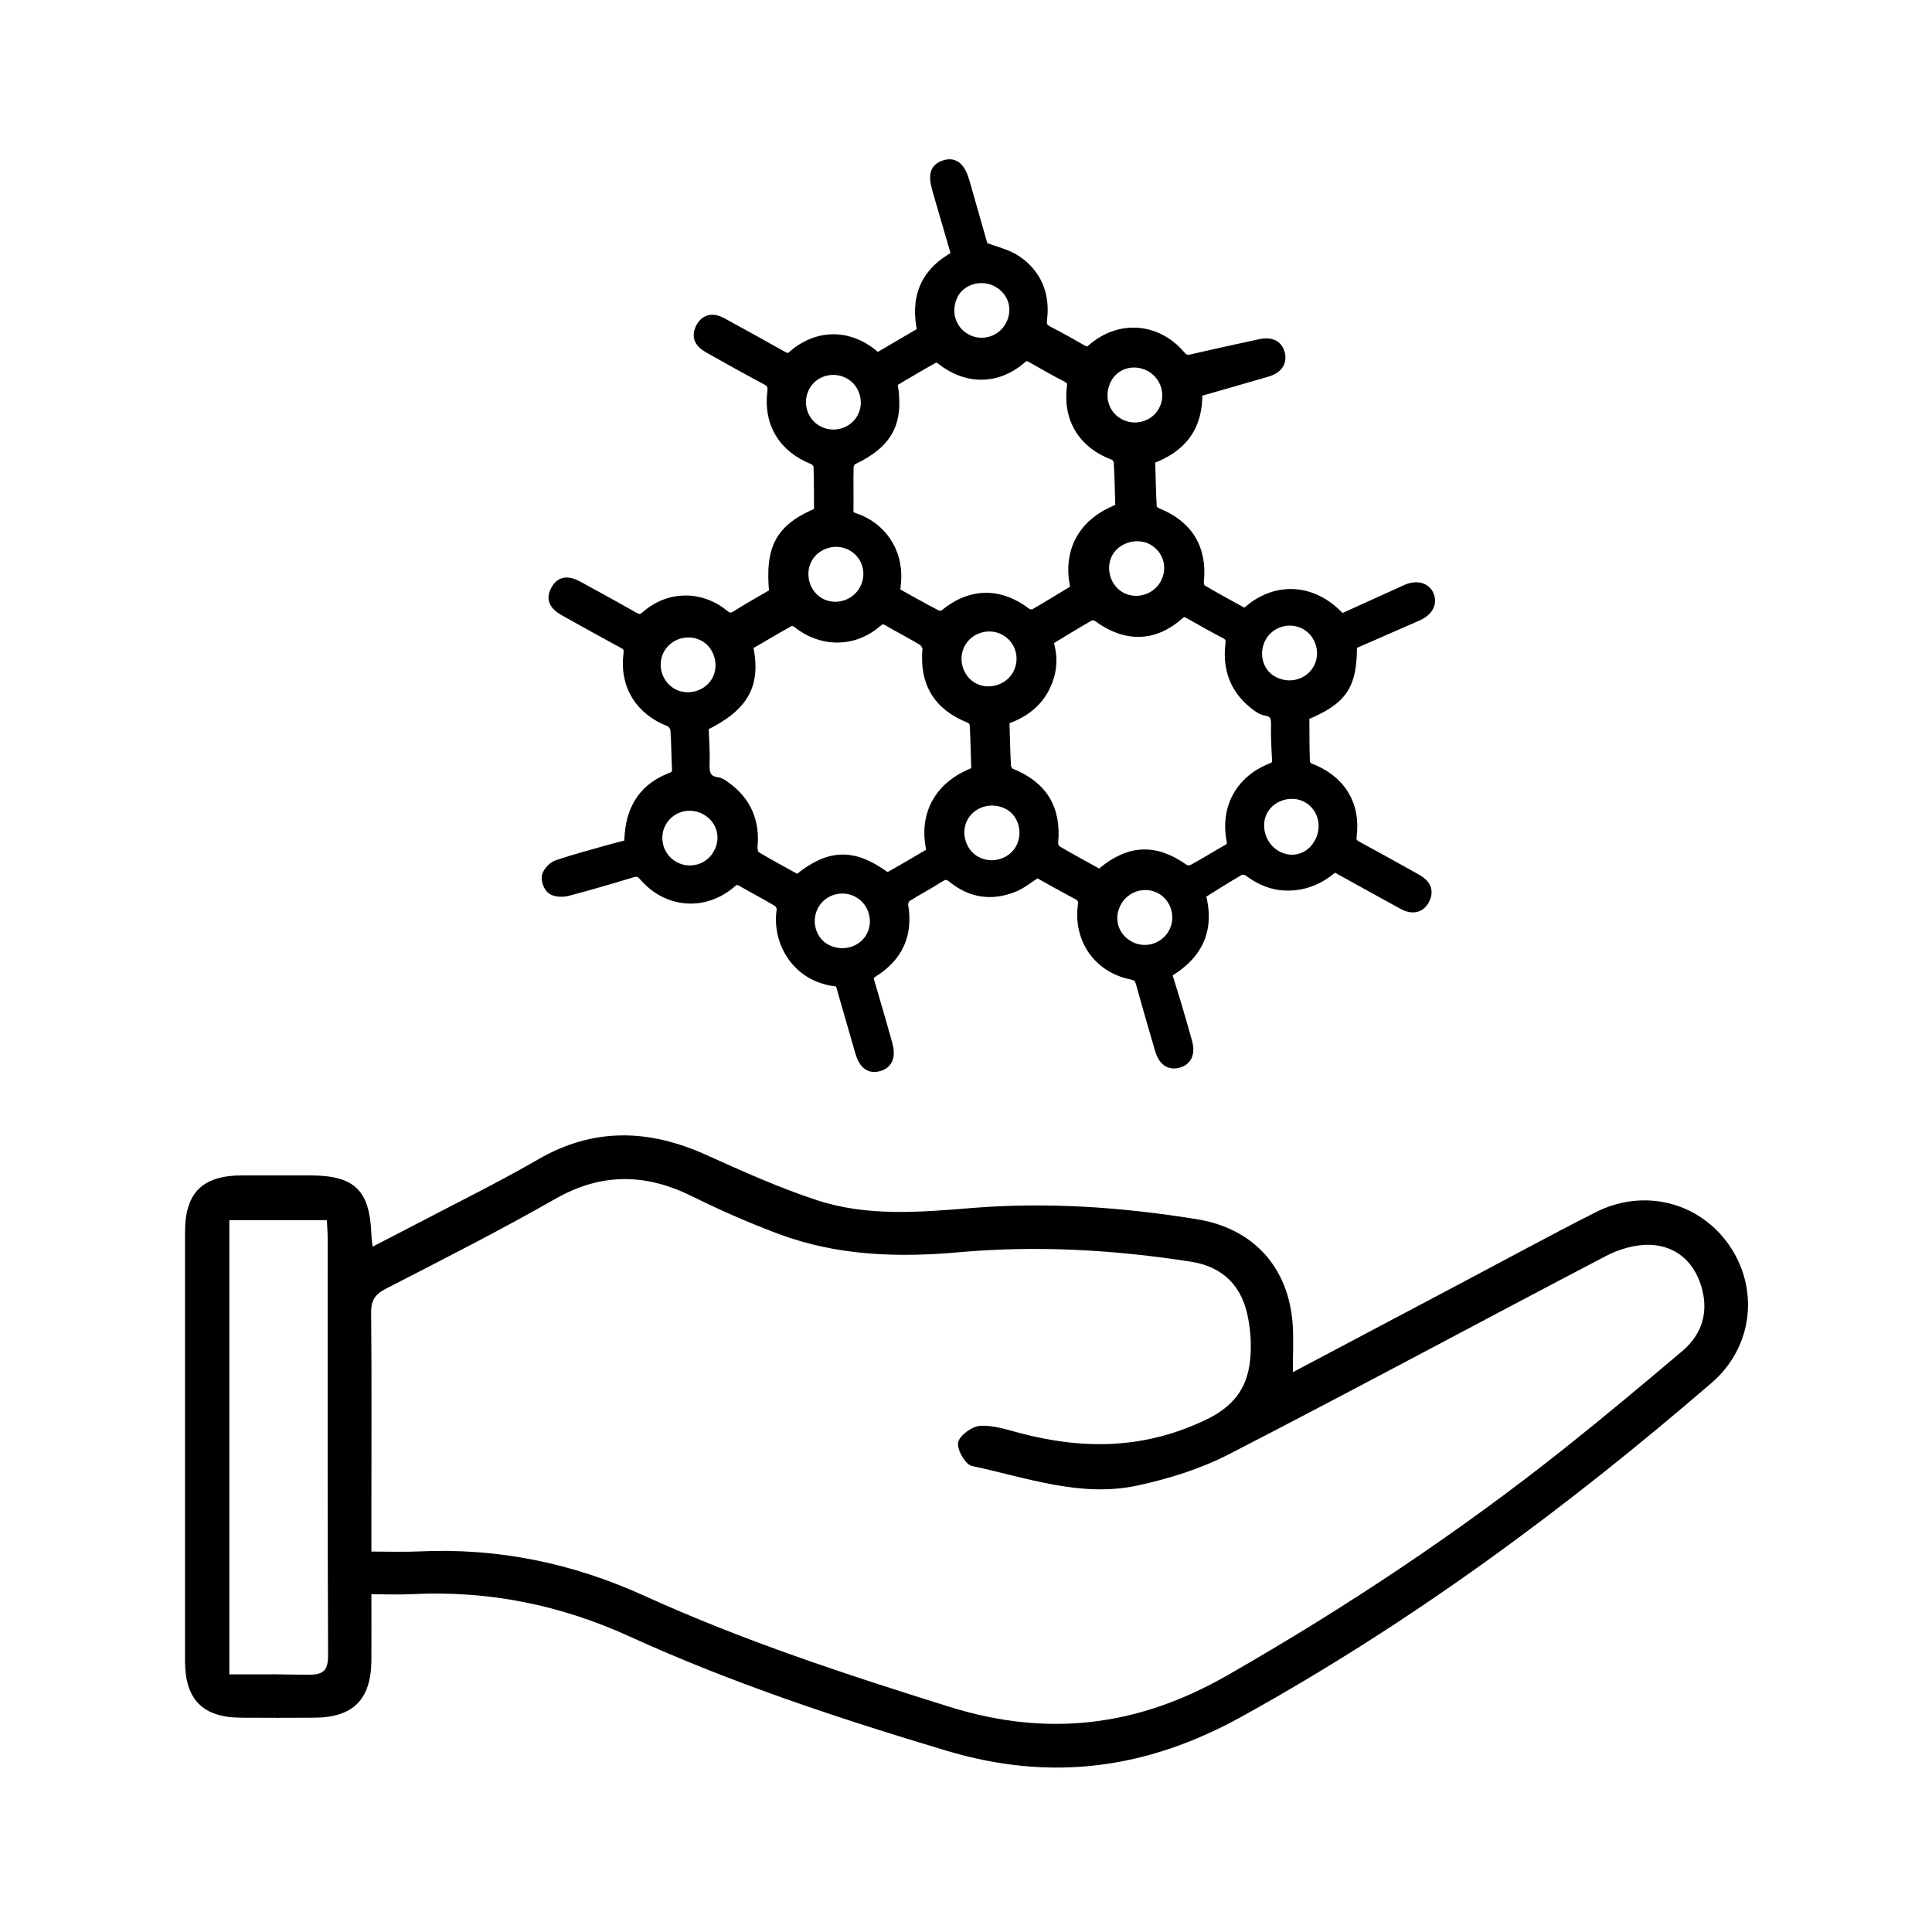 <svg width="94" height="94" viewBox="0 0 94 94" fill="none" xmlns="http://www.w3.org/2000/svg">
<g id="Stand-out">
<g id="Group 2281">
<path id="Vector" d="M40.87 47.761C38.769 47.631 37.792 45.785 38.04 44.266C38.061 44.143 37.946 43.932 37.831 43.864C37.26 43.52 36.662 43.214 36.083 42.877C35.879 42.76 35.756 42.794 35.581 42.945C34.276 44.078 32.475 43.948 31.337 42.624C31.147 42.402 30.995 42.371 30.737 42.449C29.698 42.763 28.657 43.071 27.607 43.345C27.372 43.405 27.046 43.397 26.861 43.274C26.696 43.164 26.568 42.823 26.615 42.629C26.665 42.418 26.905 42.167 27.116 42.094C27.96 41.807 28.824 41.583 29.682 41.337C29.983 41.251 30.285 41.181 30.612 41.097C30.622 40.912 30.63 40.755 30.643 40.599C30.75 39.278 31.382 38.328 32.635 37.847C32.872 37.756 32.958 37.662 32.945 37.406C32.909 36.77 32.916 36.127 32.867 35.493C32.856 35.352 32.708 35.151 32.577 35.102C31.152 34.556 30.384 33.334 30.585 31.81C30.622 31.531 30.536 31.416 30.314 31.296C29.359 30.779 28.411 30.252 27.464 29.722C26.949 29.435 26.824 29.132 27.038 28.725C27.263 28.299 27.597 28.237 28.134 28.529C29.035 29.022 29.936 29.513 30.826 30.022C31.063 30.158 31.215 30.168 31.439 29.97C32.541 28.994 34.083 28.975 35.226 29.915C35.43 30.082 35.584 30.103 35.811 29.962C36.427 29.578 37.061 29.221 37.677 28.86C37.456 26.642 37.978 25.7 39.857 24.93C39.852 24.186 39.857 23.431 39.831 22.677C39.826 22.562 39.682 22.398 39.565 22.351C38.126 21.784 37.388 20.589 37.584 19.056C37.623 18.748 37.534 18.608 37.276 18.472C36.331 17.968 35.396 17.446 34.464 16.919C34.023 16.671 33.911 16.376 34.07 16.008C34.263 15.567 34.639 15.441 35.101 15.692C36.093 16.232 37.082 16.78 38.069 17.334C38.252 17.436 38.374 17.48 38.57 17.308C39.784 16.248 41.306 16.253 42.532 17.297C42.577 17.334 42.624 17.368 42.692 17.422C43.42 16.997 44.148 16.572 44.884 16.138C44.522 14.502 45.004 13.251 46.542 12.437C46.231 11.369 45.92 10.299 45.61 9.232C45.401 8.511 45.498 8.188 45.962 8.041C46.429 7.893 46.724 8.141 46.931 8.864C47.241 9.949 47.549 11.035 47.829 12.017C48.426 12.252 48.998 12.369 49.447 12.672C50.441 13.343 50.841 14.348 50.695 15.535C50.656 15.846 50.736 15.984 51 16.12C51.556 16.402 52.099 16.712 52.642 17.023C52.83 17.13 52.953 17.146 53.143 16.979C54.472 15.82 56.278 15.953 57.419 17.292C57.586 17.488 57.724 17.548 57.977 17.488C59.079 17.232 60.183 16.994 61.287 16.754C61.84 16.634 62.169 16.796 62.271 17.229C62.365 17.631 62.146 17.939 61.637 18.088C60.512 18.417 59.382 18.738 58.246 19.064C58.301 20.732 57.502 21.784 55.954 22.335C55.975 23.115 55.988 23.901 56.032 24.684C56.038 24.783 56.189 24.919 56.301 24.963C57.792 25.553 58.491 26.699 58.324 28.284C58.311 28.414 58.364 28.628 58.458 28.683C59.16 29.098 59.88 29.484 60.585 29.873C61.864 28.61 63.795 28.479 65.26 30.127C66.197 29.704 67.142 29.273 68.087 28.845C68.209 28.79 68.329 28.733 68.452 28.68C68.932 28.477 69.363 28.594 69.52 28.97C69.679 29.349 69.475 29.73 68.992 29.949C68.708 30.077 68.421 30.2 68.134 30.325C67.371 30.659 66.609 30.991 65.847 31.325C65.821 31.335 65.797 31.356 65.771 31.372C65.79 33.347 65.322 34.047 63.456 34.809C63.461 35.561 63.456 36.318 63.482 37.072C63.485 37.179 63.605 37.336 63.709 37.375C65.194 37.931 65.954 39.119 65.758 40.667C65.722 40.951 65.818 41.063 66.035 41.181C67.003 41.705 67.964 42.238 68.924 42.776C69.36 43.021 69.491 43.319 69.345 43.681C69.157 44.141 68.768 44.271 68.282 44.01C67.301 43.48 66.33 42.935 65.354 42.395C65.213 42.316 65.069 42.238 64.923 42.157C64.249 42.765 63.49 43.094 62.6 43.081C61.903 43.071 61.305 42.807 60.755 42.395C60.65 42.316 60.423 42.277 60.319 42.337C59.676 42.705 59.05 43.107 58.408 43.507C58.867 45.193 58.309 46.451 56.758 47.343C56.912 47.84 57.071 48.346 57.225 48.857C57.408 49.471 57.583 50.084 57.755 50.7C57.904 51.235 57.75 51.588 57.33 51.705C56.907 51.823 56.599 51.606 56.442 51.068C56.129 49.998 55.816 48.928 55.521 47.852C55.45 47.597 55.346 47.469 55.062 47.411C53.456 47.088 52.48 45.709 52.689 44.068C52.725 43.783 52.663 43.642 52.41 43.512C51.739 43.162 51.081 42.783 50.465 42.444C50.066 42.697 49.729 42.987 49.34 43.146C48.283 43.582 47.27 43.452 46.372 42.723C46.137 42.533 45.975 42.507 45.717 42.674C45.195 43.013 44.636 43.298 44.112 43.634C44.005 43.702 43.916 43.916 43.937 44.042C44.174 45.446 43.707 46.529 42.472 47.302C42.266 47.43 42.227 47.542 42.295 47.764C42.595 48.761 42.877 49.763 43.161 50.763C43.336 51.374 43.209 51.734 42.775 51.867C42.321 52.003 42.029 51.783 41.849 51.162C41.522 50.035 41.199 48.907 40.87 47.756V47.761ZM43.535 28.816C44.219 29.195 44.889 29.578 45.576 29.933C45.678 29.985 45.889 29.959 45.981 29.884C47.231 28.85 48.638 28.829 49.932 29.824C50.026 29.897 50.24 29.923 50.337 29.868C51.018 29.479 51.684 29.064 52.349 28.662C51.947 27.062 52.509 25.472 54.516 24.739C54.495 23.987 54.482 23.23 54.44 22.476C54.432 22.358 54.307 22.183 54.198 22.142C52.725 21.599 51.963 20.39 52.156 18.84C52.188 18.592 52.136 18.467 51.916 18.352C51.337 18.052 50.765 17.73 50.199 17.404C50.008 17.295 49.886 17.282 49.697 17.443C48.515 18.474 47.038 18.48 45.795 17.493C45.709 17.425 45.537 17.363 45.461 17.404C44.764 17.791 44.08 18.2 43.407 18.597C43.751 20.531 43.222 21.536 41.488 22.364C41.381 22.413 41.285 22.601 41.282 22.727C41.264 23.423 41.287 24.123 41.274 24.82C41.272 25.055 41.361 25.138 41.58 25.211C42.877 25.645 43.665 26.822 43.6 28.19C43.59 28.396 43.561 28.599 43.54 28.821L43.535 28.816ZM53.488 42.551C53.548 42.515 53.587 42.494 53.618 42.465C54.96 41.337 56.213 41.293 57.617 42.301C57.714 42.368 57.928 42.368 58.035 42.308C58.609 41.998 59.162 41.648 59.731 41.33C59.937 41.215 59.966 41.095 59.924 40.865C59.627 39.301 60.371 37.96 61.861 37.38C62.088 37.291 62.151 37.187 62.141 36.963C62.109 36.399 62.075 35.835 62.091 35.271C62.101 34.874 62.013 34.639 61.574 34.566C61.37 34.532 61.169 34.379 61 34.24C60.076 33.496 59.731 32.51 59.87 31.353C59.901 31.092 59.856 30.949 59.616 30.826C59.024 30.518 58.442 30.186 57.86 29.858C57.674 29.753 57.549 29.732 57.358 29.902C56.153 30.983 54.767 31.006 53.433 30.017C53.331 29.941 53.114 29.905 53.015 29.962C52.334 30.348 51.668 30.763 50.984 31.178C51.266 32.016 51.18 32.812 50.763 33.559C50.342 34.305 49.666 34.744 48.862 35.013C48.886 35.793 48.896 36.55 48.941 37.305C48.948 37.425 49.081 37.594 49.196 37.639C50.721 38.257 51.386 39.346 51.235 40.99C51.224 41.115 51.298 41.319 51.397 41.377C52.086 41.784 52.793 42.162 53.488 42.546V42.551ZM34.227 35.331C34.245 35.937 34.297 36.558 34.274 37.177C34.253 37.673 34.368 37.994 34.911 38.067C35.049 38.085 35.182 38.187 35.3 38.273C36.307 38.996 36.725 39.98 36.607 41.209C36.592 41.361 36.665 41.601 36.777 41.669C37.437 42.068 38.121 42.428 38.784 42.797C38.834 42.773 38.865 42.768 38.889 42.749C40.353 41.567 41.488 41.528 42.995 42.603C43.07 42.658 43.224 42.695 43.295 42.656C43.989 42.267 44.673 41.859 45.346 41.465C44.96 39.972 45.427 38.307 47.51 37.545C47.487 36.785 47.471 36.015 47.429 35.245C47.424 35.136 47.301 34.981 47.194 34.94C45.66 34.329 44.989 33.238 45.13 31.604C45.143 31.463 45.023 31.244 44.897 31.168C44.339 30.826 43.754 30.534 43.19 30.202C42.968 30.072 42.838 30.119 42.653 30.28C41.525 31.252 39.98 31.252 38.813 30.314C38.719 30.239 38.523 30.171 38.437 30.218C37.74 30.602 37.056 31.011 36.385 31.403C36.793 33.308 36.211 34.355 34.227 35.326V35.331ZM64.182 41.037C64.631 40.239 64.388 39.265 63.628 38.821C62.892 38.393 61.874 38.664 61.451 39.403C61.018 40.16 61.329 41.207 62.112 41.638C62.866 42.053 63.754 41.794 64.179 41.037H64.182ZM47.468 41.901C48.22 42.327 49.204 42.063 49.638 41.322C50.068 40.586 49.825 39.589 49.118 39.173C48.33 38.712 47.304 38.97 46.868 39.737C46.445 40.481 46.722 41.481 47.466 41.901H47.468ZM41.765 43.426C41.003 43 40.021 43.272 39.596 44.026C39.173 44.778 39.429 45.759 40.154 46.166C40.945 46.61 41.94 46.352 42.373 45.595C42.801 44.848 42.522 43.851 41.765 43.428V43.426ZM46.724 31.296C46.307 32.055 46.594 33.05 47.348 33.46C48.103 33.87 49.1 33.575 49.512 32.82C49.935 32.045 49.658 31.084 48.886 30.664C48.124 30.249 47.142 30.536 46.724 31.296ZM42.057 28.694C42.483 27.913 42.206 26.963 41.431 26.543C40.671 26.133 39.679 26.423 39.27 27.18C38.857 27.939 39.15 28.939 39.901 29.343C40.663 29.753 41.637 29.461 42.057 28.694ZM61.365 30.998C60.937 31.763 61.185 32.731 61.913 33.136C62.709 33.58 63.691 33.321 64.127 32.557C64.555 31.805 64.281 30.813 63.526 30.39C62.764 29.962 61.791 30.236 61.365 30.998ZM49.157 15.854C49.588 15.066 49.314 14.147 48.523 13.716C47.769 13.306 46.772 13.578 46.388 14.295C45.955 15.107 46.226 16.065 47.006 16.491C47.774 16.908 48.737 16.624 49.157 15.854ZM54.318 43.888C53.884 44.676 54.153 45.6 54.939 46.031C55.704 46.451 56.669 46.169 57.092 45.401C57.513 44.639 57.231 43.655 56.471 43.243C55.706 42.828 54.74 43.118 54.318 43.888ZM55.972 17.837C55.197 17.412 54.26 17.663 53.85 18.409C53.407 19.218 53.665 20.176 54.443 20.607C55.21 21.03 56.189 20.753 56.607 19.994C57.024 19.231 56.74 18.26 55.972 17.837ZM56.069 26.266C55.328 25.861 54.302 26.156 53.9 26.892C53.488 27.647 53.782 28.649 54.534 29.054C55.297 29.463 56.27 29.174 56.69 28.412C57.121 27.631 56.847 26.691 56.069 26.266ZM32.731 33.749C33.488 34.157 34.485 33.854 34.885 33.099C35.286 32.337 34.984 31.338 34.229 30.944C33.459 30.541 32.486 30.839 32.078 31.601C31.671 32.366 31.966 33.337 32.731 33.749ZM34.942 41.557C35.386 40.774 35.13 39.847 34.347 39.406C33.577 38.972 32.614 39.233 32.18 39.99C31.75 40.748 32.019 41.724 32.781 42.152C33.545 42.583 34.511 42.316 34.942 41.554V41.557ZM39.189 18.746C38.74 19.498 38.98 20.477 39.724 20.92C40.494 21.38 41.486 21.126 41.929 20.359C42.35 19.628 42.094 18.649 41.368 18.219C40.609 17.77 39.633 18.005 39.191 18.743L39.189 18.746Z" fill="black" stroke="black" stroke-width="0.5"/>
<path id="Vector_2" d="M62.898 66.766C65.699 65.284 68.364 63.872 71.029 62.462C73.224 61.3 75.406 60.113 77.622 58.988C79.984 57.787 82.699 58.489 84.15 60.611C85.599 62.731 85.286 65.55 83.278 67.281C76.163 73.415 68.646 78.972 60.392 83.532C55.767 86.087 51.123 86.698 46.049 85.179C40.794 83.605 35.603 81.887 30.615 79.614C27.237 78.074 23.747 77.379 20.059 77.562C19.438 77.594 18.811 77.567 18.07 77.567C18.07 78.692 18.075 79.729 18.07 80.767C18.057 82.691 17.19 83.571 15.261 83.573C10.646 83.584 16.36 83.584 11.745 83.573C9.861 83.568 9.005 82.694 9.002 80.812C8.999 73.861 8.999 66.91 9.002 59.959C9.002 58.022 9.845 57.189 11.803 57.187C16.329 57.184 10.524 57.187 15.05 57.187C17.266 57.187 17.999 57.899 18.073 60.121C18.078 60.264 18.101 60.408 18.13 60.653C18.819 60.298 19.451 59.977 20.08 59.646C22.118 58.573 24.194 57.56 26.188 56.406C28.897 54.843 31.578 54.937 34.352 56.187C36.122 56.986 37.902 57.787 39.743 58.393C42.178 59.194 44.712 58.985 47.229 58.779C50.922 58.474 54.592 58.729 58.244 59.322C60.987 59.768 62.707 61.666 62.895 64.451C62.942 65.166 62.903 65.887 62.903 66.769L62.898 66.766ZM18.07 75.49C18.934 75.49 19.652 75.518 20.364 75.484C24.206 75.302 27.837 76.043 31.353 77.643C36.151 79.828 41.152 81.467 46.185 83.041C50.987 84.542 55.36 84.007 59.719 81.511C65.479 78.212 70.979 74.56 76.168 70.431C78.089 68.901 79.974 67.322 81.851 65.735C82.84 64.9 83.145 63.796 82.77 62.569C82.401 61.368 81.527 60.609 80.279 60.567C79.575 60.544 78.792 60.768 78.157 61.099C72.028 64.302 65.947 67.588 59.8 70.752C58.413 71.467 56.863 71.95 55.331 72.279C52.575 72.872 49.933 71.888 47.281 71.324C46.97 71.258 46.55 70.522 46.618 70.18C46.686 69.841 47.283 69.403 47.675 69.374C48.309 69.329 48.972 69.554 49.607 69.721C52.713 70.541 55.686 70.517 58.695 69.066C60.494 68.197 60.911 66.931 60.852 65.218C60.838 64.861 60.794 64.501 60.729 64.148C60.447 62.587 59.518 61.632 57.946 61.387C54.203 60.804 50.442 60.588 46.66 60.927C43.676 61.194 40.721 61.099 37.884 60.037C36.459 59.502 35.055 58.891 33.69 58.213C31.426 57.088 29.268 57.046 27.018 58.33C24.316 59.873 21.536 61.28 18.769 62.705C18.239 62.979 18.052 63.279 18.057 63.874C18.088 67.079 18.07 70.287 18.07 73.493C18.07 74.117 18.07 74.743 18.07 75.492V75.49ZM11.158 81.465C11.539 81.465 11.803 81.465 12.069 81.465C16.475 81.465 10.555 81.444 14.961 81.483C15.749 81.491 15.969 81.292 15.963 80.488C15.93 73.743 15.945 67.001 15.943 60.256C15.943 59.967 15.916 59.677 15.903 59.366C10.84 59.366 16.183 59.366 11.158 59.366V81.465Z" fill="black"/>
</g>
</g>
</svg>
